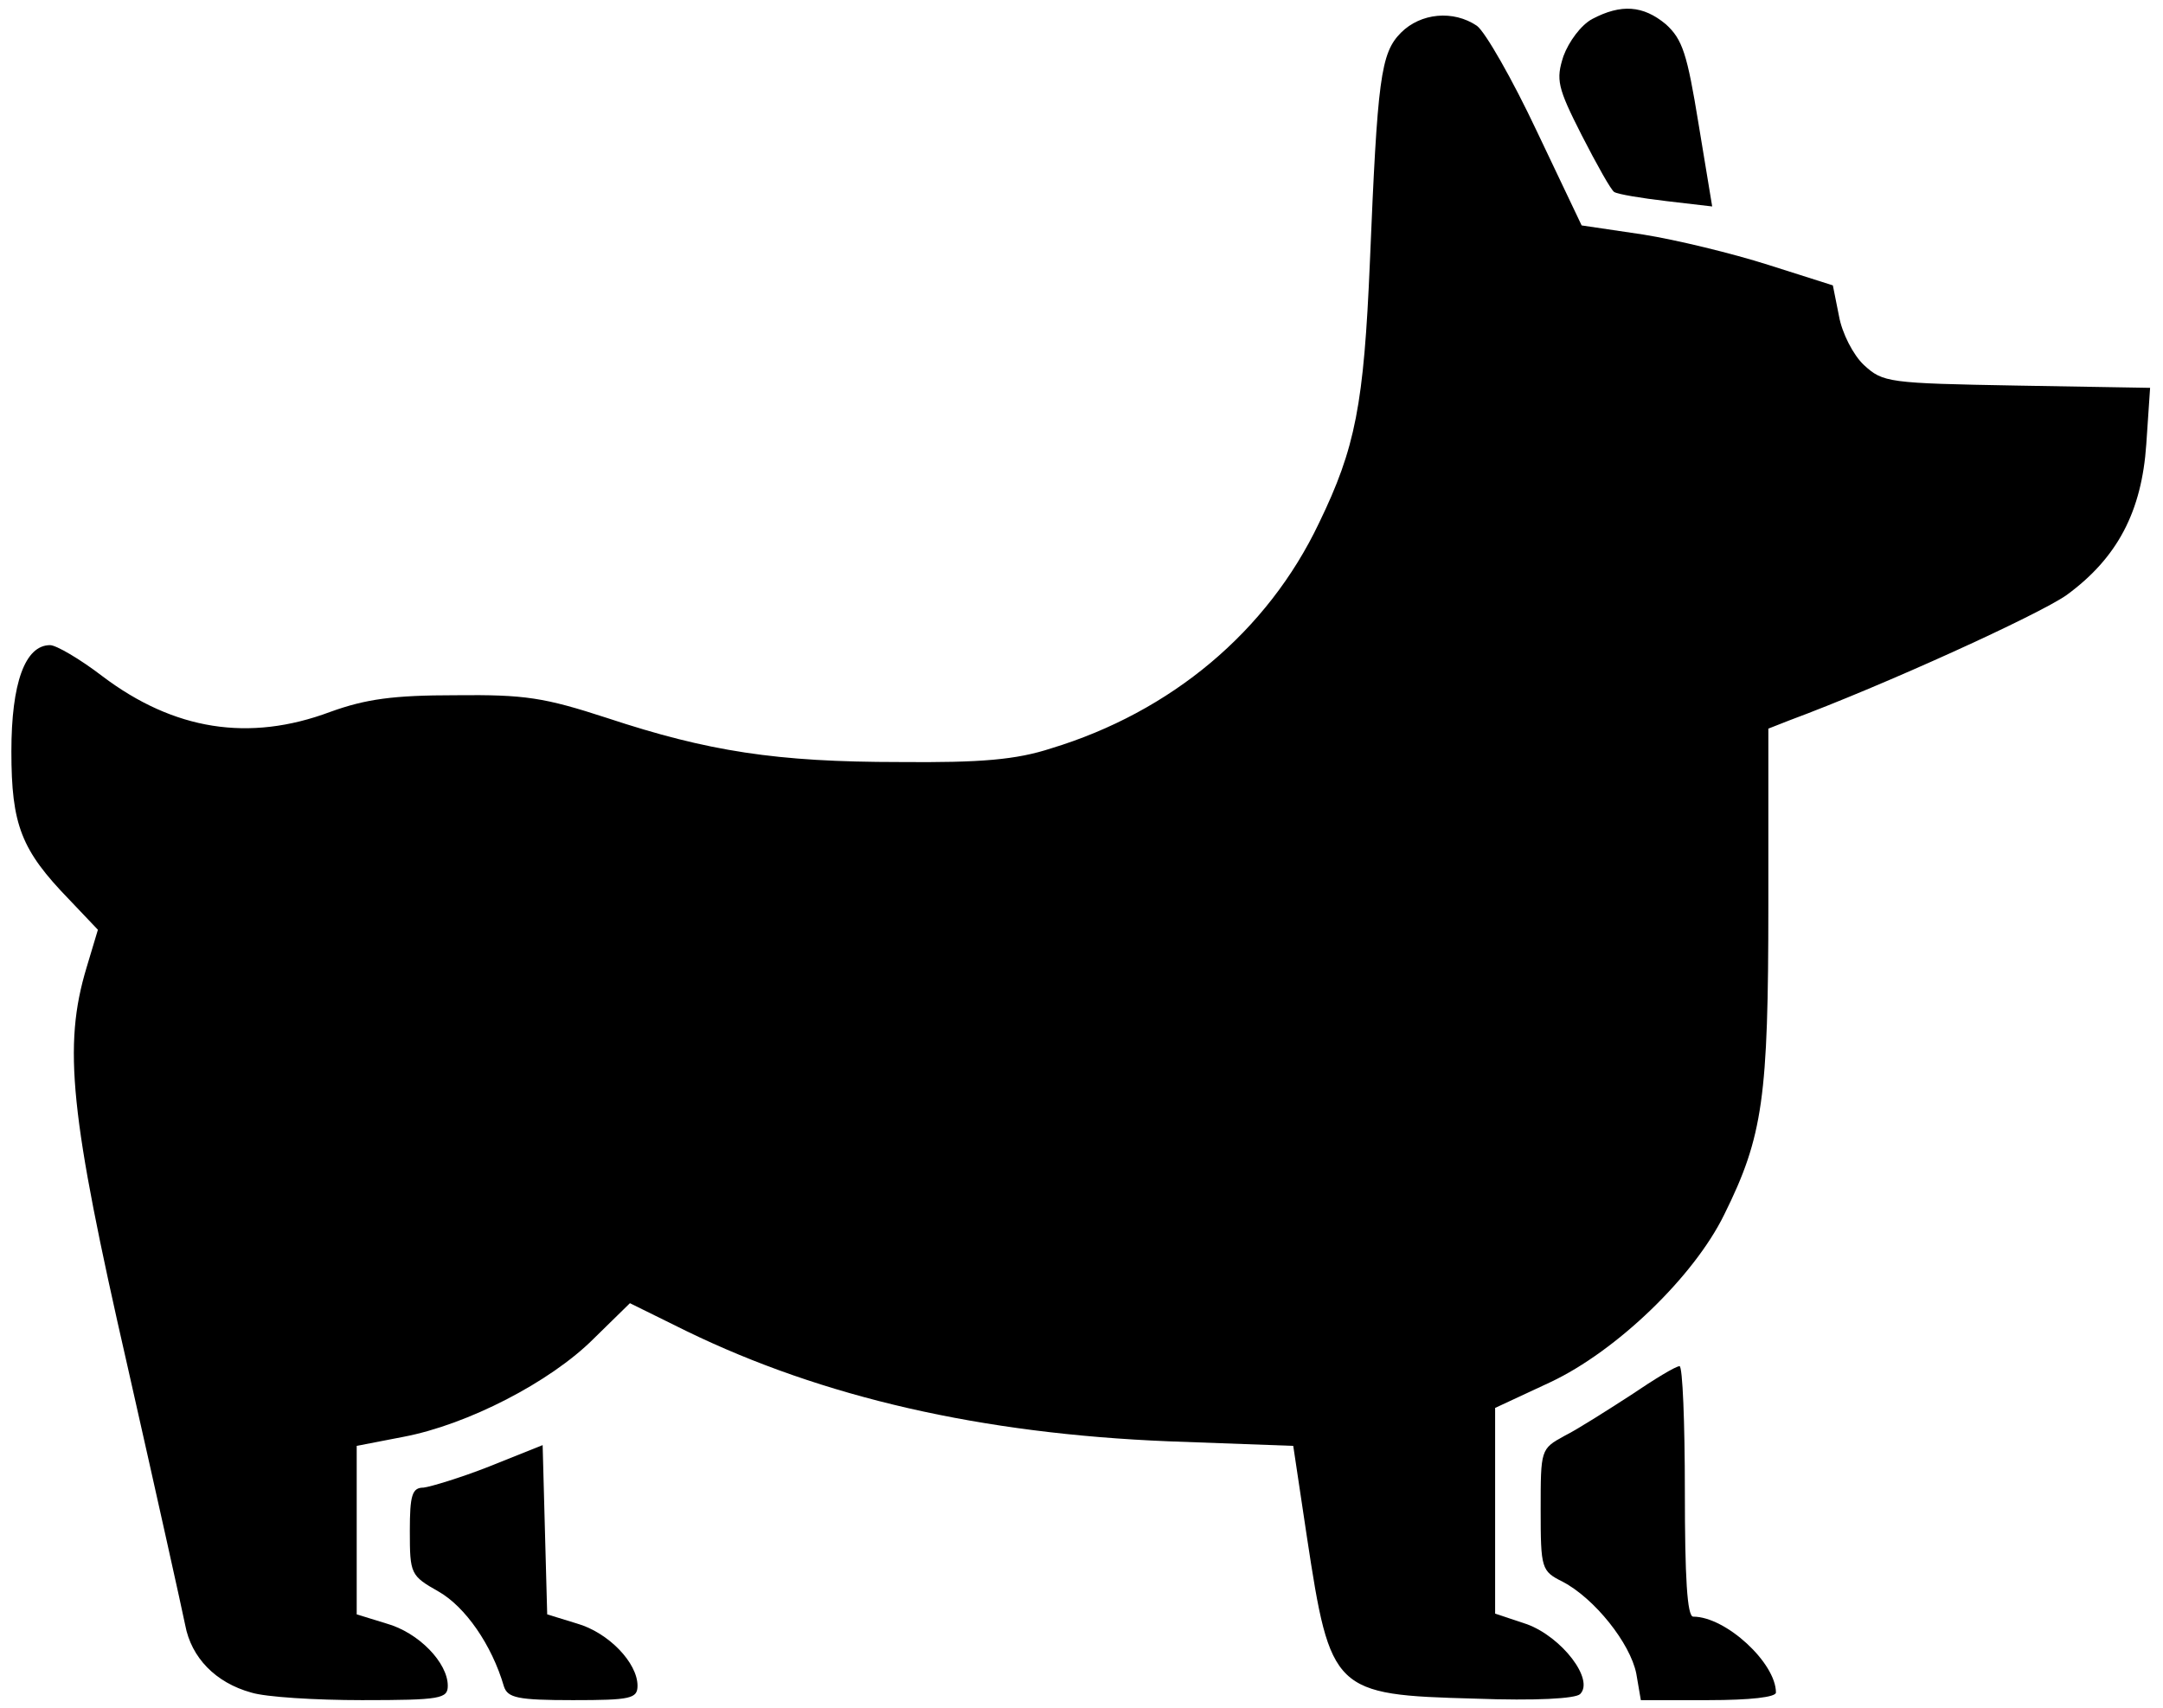 <?xml version="1.0" standalone="no"?>
<!DOCTYPE svg PUBLIC "-//W3C//DTD SVG 20010904//EN"
 "http://www.w3.org/TR/2001/REC-SVG-20010904/DTD/svg10.dtd">
<svg version="1.0" xmlns="http://www.w3.org/2000/svg"
 width="285pt" height="225pt" viewBox="0 0 285 225"
 preserveAspectRatio="xMidYMid meet">

<g transform="translate(0,225) scale(0.1,-0.1)"
fill="#000000" stroke="none">
<path d="M2098 2225 c-15 -8 -31 -30 -38 -49 -10 -31 -8 -41 24 -104 20 -39
39 -73 43 -75 5 -3 35 -8 69 -12 l60 -7 -18 109 c-15 92 -21 111 -43 131 -30
25 -59 27 -97 7z"/>
<path d="M1846 2207 c-27 -27 -31 -61 -41 -302 -8 -188 -19 -245 -67 -344 -68
-143 -195 -249 -353 -297 -46 -15 -92 -19 -200 -18 -162 0 -252 14 -385 58
-83 27 -108 31 -200 30 -82 0 -118 -5 -165 -22 -107 -40 -206 -24 -300 47 -30
23 -61 41 -69 41 -33 0 -51 -50 -51 -140 0 -97 13 -130 76 -195 l38 -40 -15
-50 c-31 -103 -22 -193 54 -525 38 -168 72 -321 76 -341 8 -43 40 -76 87 -89
19 -6 85 -10 146 -10 104 0 113 2 113 19 0 30 -38 70 -81 82 l-39 12 0 111 0
111 62 12 c84 16 193 72 250 129 l48 47 75 -37 c179 -87 388 -135 635 -145
l164 -6 18 -120 c31 -204 35 -208 221 -213 81 -3 133 0 139 6 19 19 -24 75
-70 92 l-42 14 0 136 0 135 73 34 c87 41 189 139 229 221 51 103 58 154 58
407 l0 233 28 11 c124 46 328 139 365 165 67 49 99 110 105 199 l5 74 -176 3
c-169 3 -176 4 -201 27 -14 13 -29 42 -33 65 l-8 40 -85 27 c-47 15 -121 33
-165 40 l-81 12 -59 124 c-32 68 -68 131 -79 139 -31 21 -74 17 -100 -9z"/>
<path d="M2149 412 c-31 -20 -70 -45 -88 -54 -31 -17 -31 -18 -31 -97 0 -78 1
-81 29 -95 42 -22 89 -81 97 -121 l6 -35 89 0 c56 0 89 4 89 10 0 39 -66 100
-109 100 -8 0 -11 52 -11 165 0 91 -3 165 -7 165 -5 0 -33 -17 -64 -38z"/>
<path d="M645 318 c-38 -15 -78 -27 -87 -28 -15 0 -18 -10 -18 -57 0 -57 1
-59 38 -80 35 -20 70 -70 86 -125 5 -15 18 -18 91 -18 76 0 85 2 85 19 0 30
-38 70 -80 82 l-39 12 -3 111 -3 112 -70 -28z"/>
</g>
</svg>
